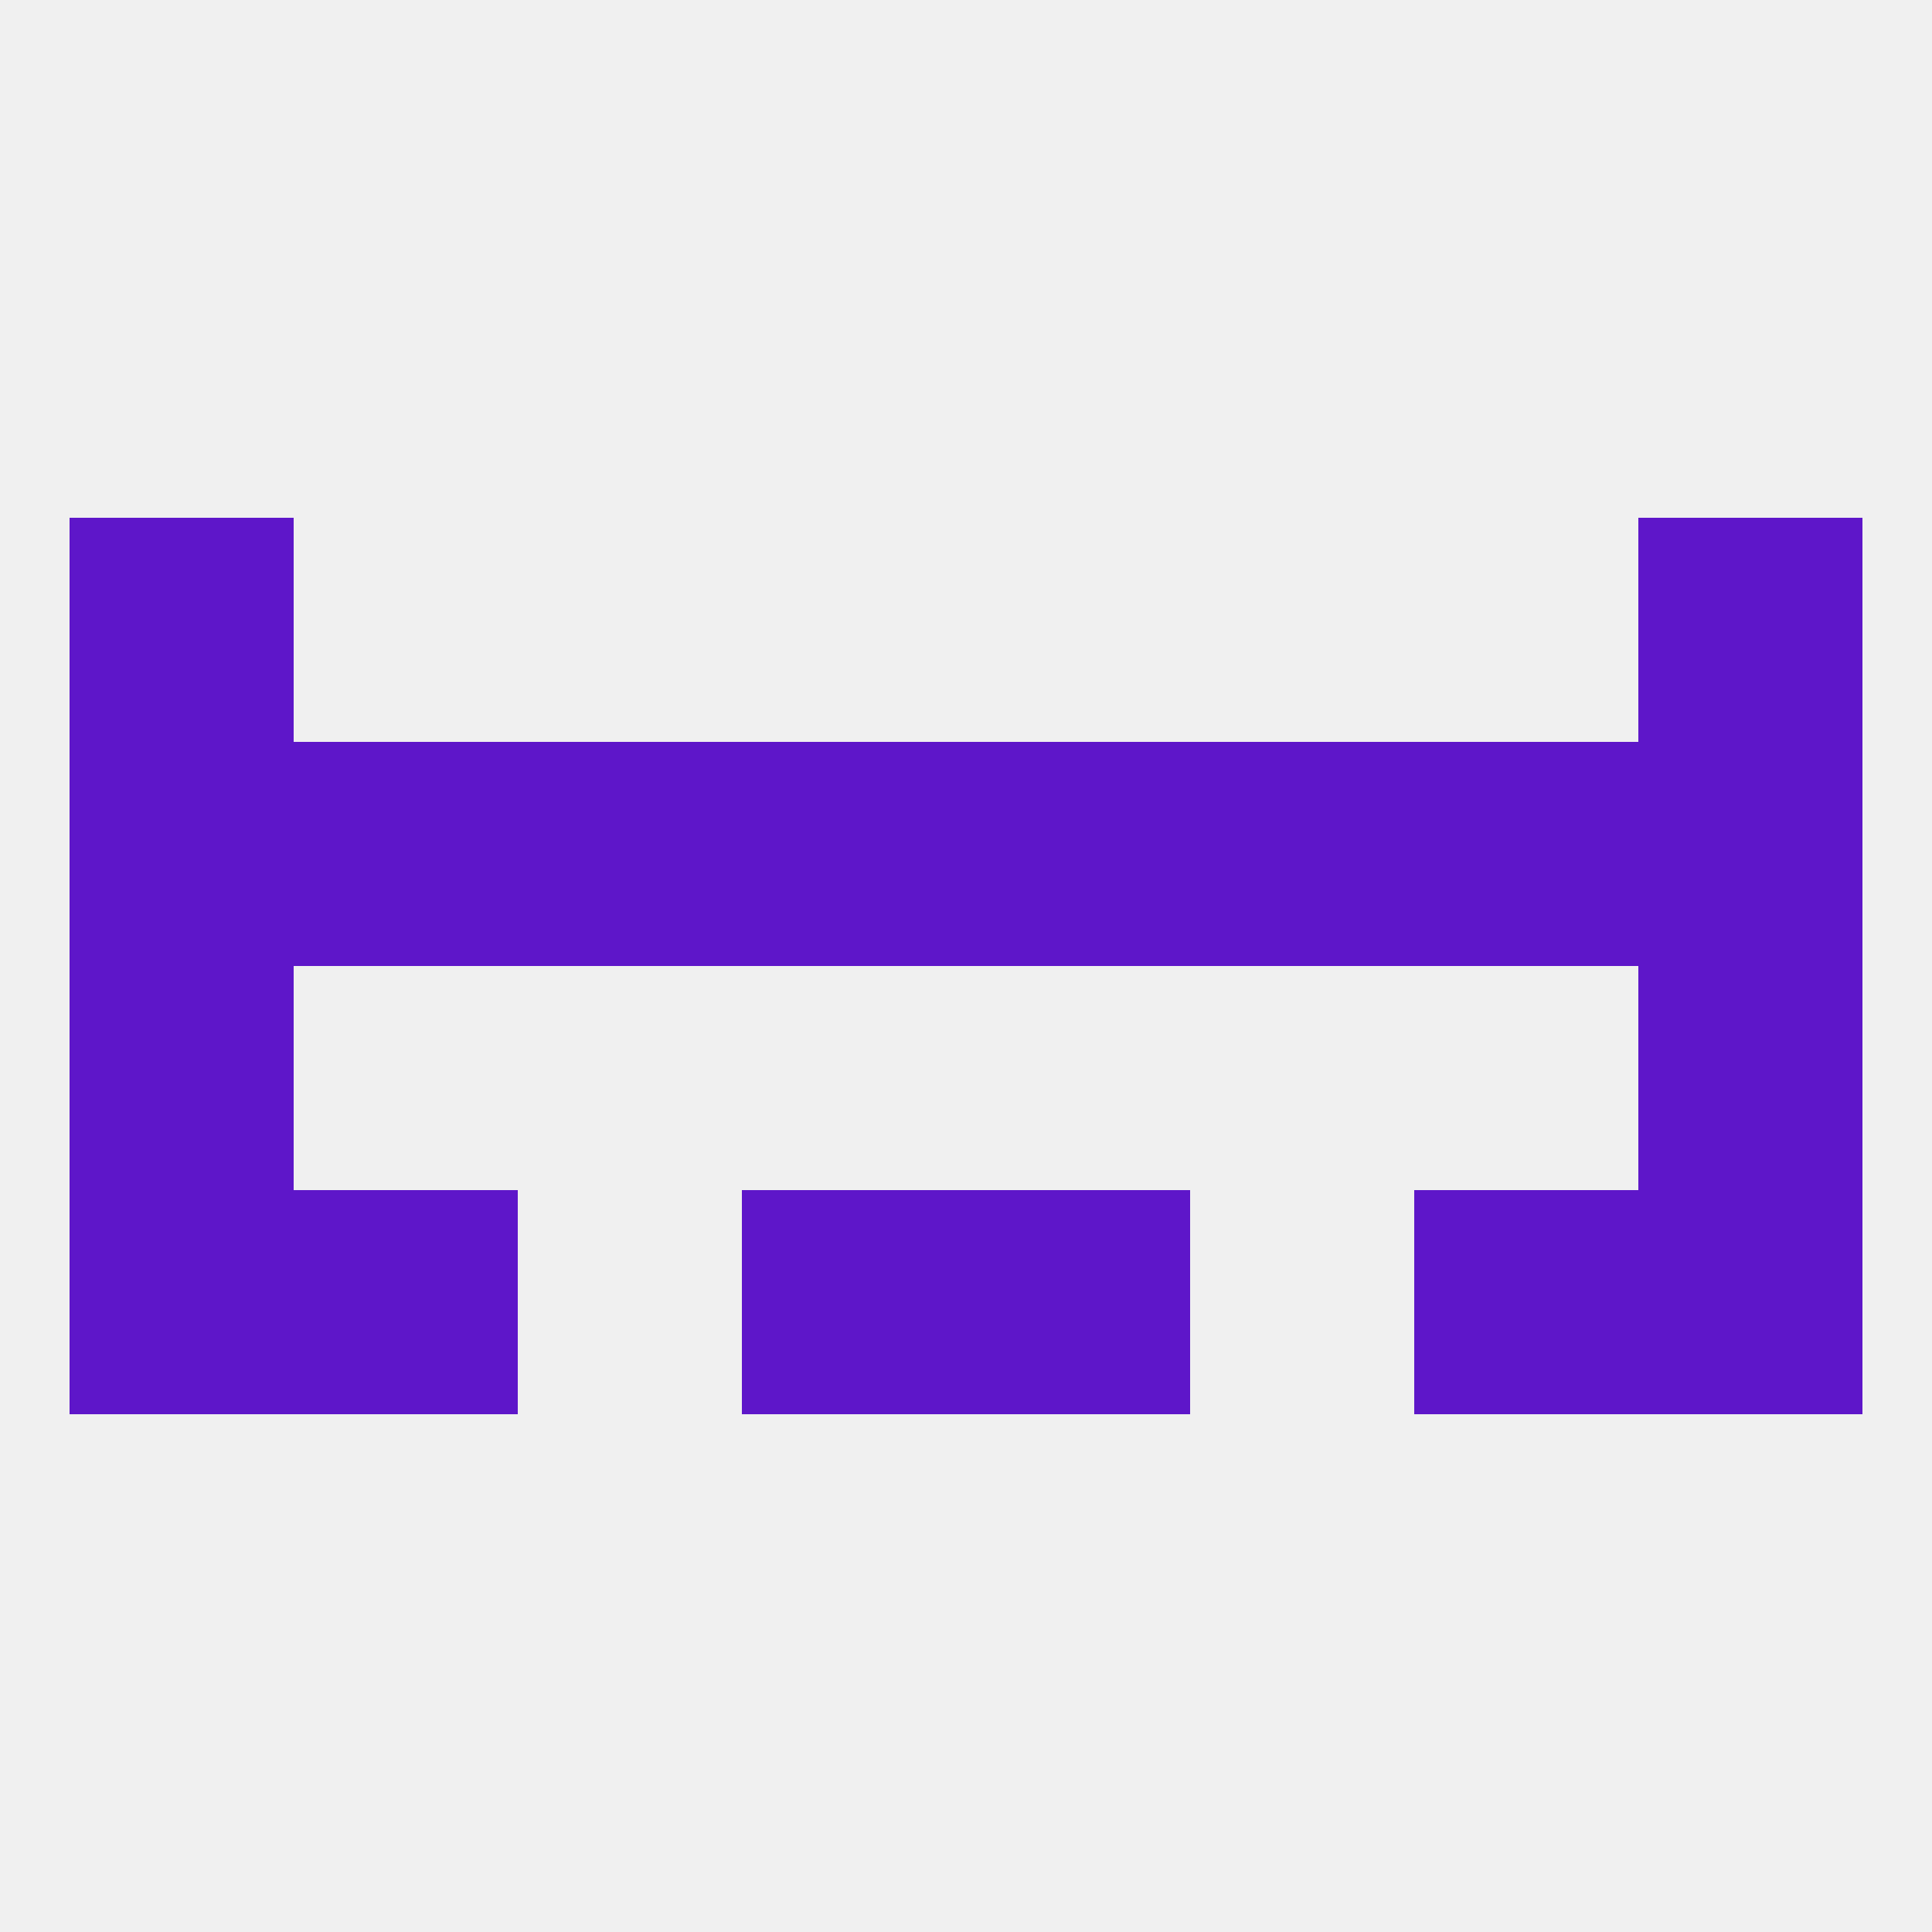 
<!--   <?xml version="1.0"?> -->
<svg version="1.1" baseprofile="full" xmlns="http://www.w3.org/2000/svg" xmlns:xlink="http://www.w3.org/1999/xlink" xmlns:ev="http://www.w3.org/2001/xml-events" width="250" height="250" viewBox="0 0 250 250" >
	<rect width="100%" height="100%" fill="rgba(240,240,240,255)"/>

	<rect x="9" y="125" width="29" height="29" fill="rgba(94,22,201,255)"/>
	<rect x="212" y="125" width="29" height="29" fill="rgba(94,22,201,255)"/>
	<rect x="125" y="154" width="29" height="29" fill="rgba(94,22,201,255)"/>
	<rect x="9" y="154" width="29" height="29" fill="rgba(94,22,201,255)"/>
	<rect x="212" y="154" width="29" height="29" fill="rgba(94,22,201,255)"/>
	<rect x="38" y="154" width="29" height="29" fill="rgba(94,22,201,255)"/>
	<rect x="183" y="154" width="29" height="29" fill="rgba(94,22,201,255)"/>
	<rect x="96" y="154" width="29" height="29" fill="rgba(94,22,201,255)"/>
	<rect x="125" y="96" width="29" height="29" fill="rgba(94,22,201,255)"/>
	<rect x="67" y="96" width="29" height="29" fill="rgba(94,22,201,255)"/>
	<rect x="154" y="96" width="29" height="29" fill="rgba(94,22,201,255)"/>
	<rect x="9" y="96" width="29" height="29" fill="rgba(94,22,201,255)"/>
	<rect x="212" y="96" width="29" height="29" fill="rgba(94,22,201,255)"/>
	<rect x="38" y="96" width="29" height="29" fill="rgba(94,22,201,255)"/>
	<rect x="183" y="96" width="29" height="29" fill="rgba(94,22,201,255)"/>
	<rect x="96" y="96" width="29" height="29" fill="rgba(94,22,201,255)"/>
	<rect x="9" y="67" width="29" height="29" fill="rgba(94,22,201,255)"/>
	<rect x="212" y="67" width="29" height="29" fill="rgba(94,22,201,255)"/>
</svg>